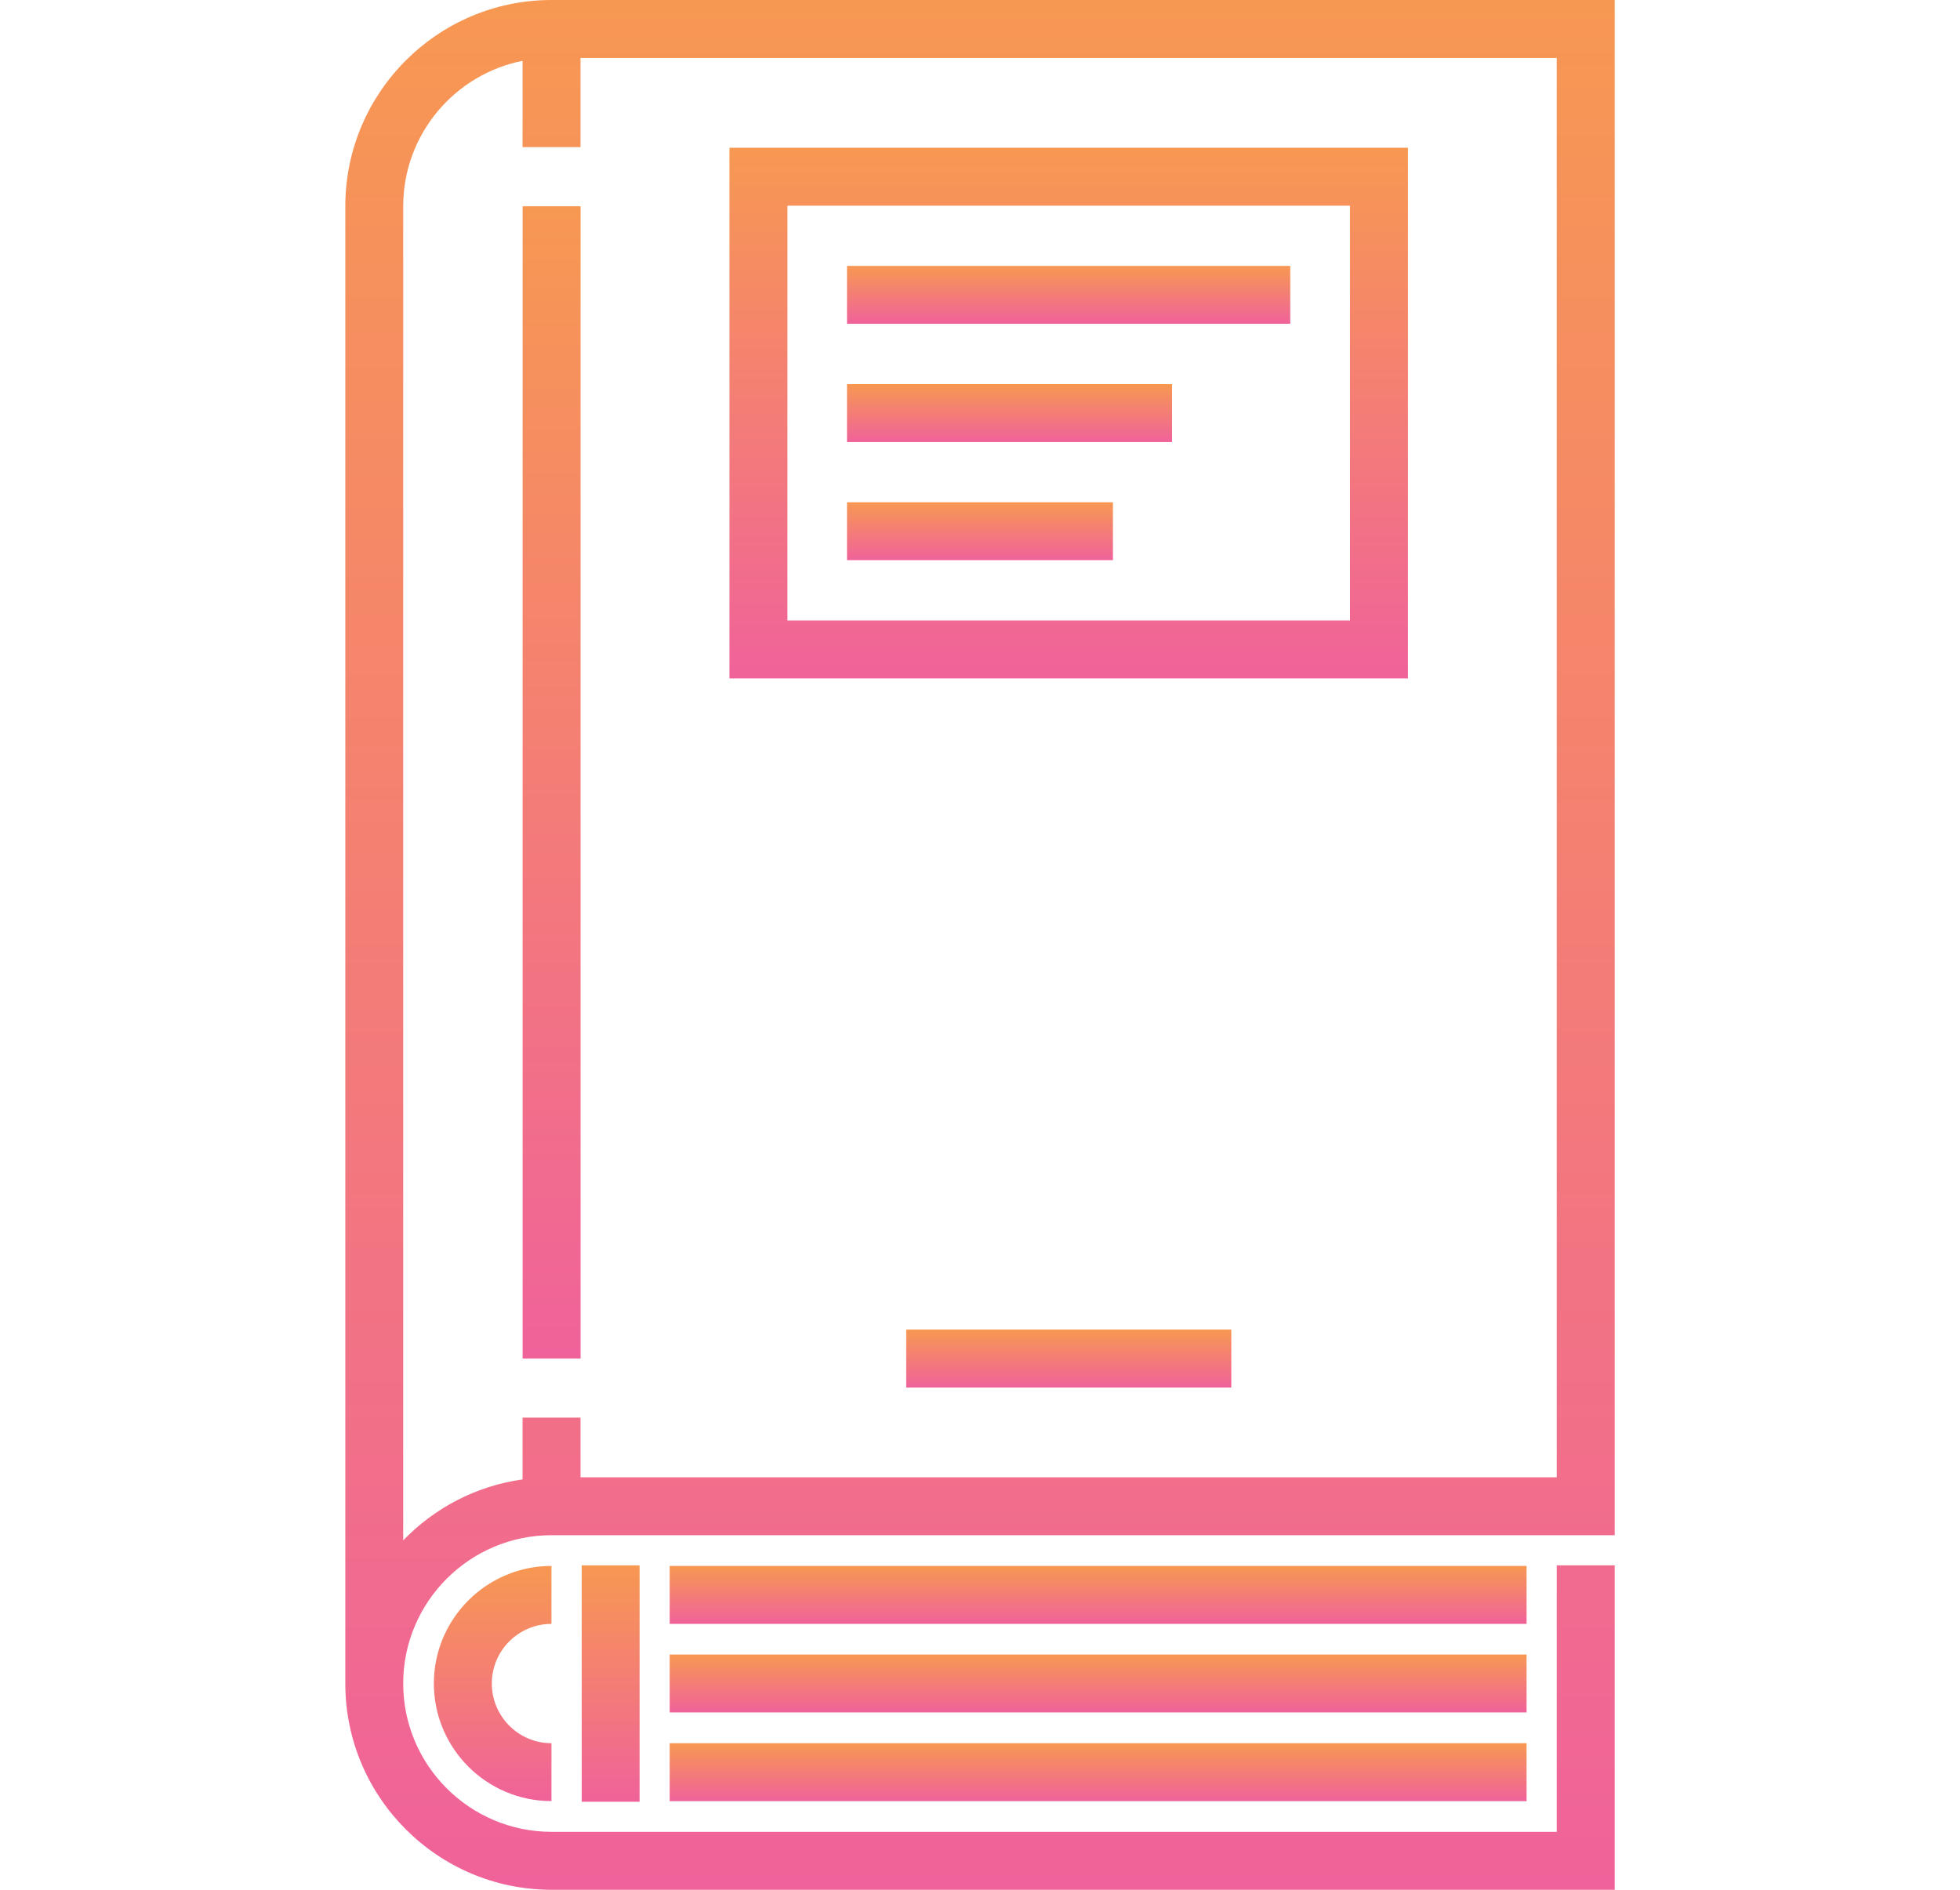 <svg width="28" height="27" viewBox="0 0 28 27" fill="none" xmlns="http://www.w3.org/2000/svg">
<g clip-path="url(#clip0_58_516)">
<path d="M8.294 2.947H7.466V19.41H8.294V2.947Z" fill="url(#paint0_linear_58_516)"/>
<path d="M23.068 0H7.879C6.255 0 4.933 1.322 4.933 2.947V24.053C4.933 25.678 6.254 27 7.879 27H23.068V22.365H22.24V26.172H7.879C6.711 26.172 5.76 25.222 5.76 24.053C5.76 22.885 6.711 21.934 7.879 21.934H23.068V0H23.068ZM22.24 21.107H8.293V20.254H7.465V21.137C6.8 21.23 6.206 21.546 5.76 22.008V2.947C5.76 1.92 6.494 1.062 7.465 0.869V2.102H8.293V0.828H22.24V21.107H22.24Z" fill="url(#paint1_linear_58_516)"/>
<path d="M7.878 23.201V22.373C6.952 22.373 6.198 23.127 6.198 24.053C6.198 24.98 6.952 25.733 7.878 25.733V24.906C7.408 24.906 7.026 24.523 7.026 24.053C7.026 23.583 7.408 23.201 7.878 23.201Z" fill="url(#paint2_linear_58_516)"/>
<path d="M9.137 22.365H8.31V25.742H9.137V22.365Z" fill="url(#paint3_linear_58_516)"/>
<path d="M21.808 22.373H9.567V23.201H21.808V22.373Z" fill="url(#paint4_linear_58_516)"/>
<path d="M21.808 23.639H9.567V24.466H21.808V23.639Z" fill="url(#paint5_linear_58_516)"/>
<path d="M21.808 24.906H9.567V25.734H21.808V24.906Z" fill="url(#paint6_linear_58_516)"/>
<path d="M17.59 18.996H12.946V19.824H17.59V18.996Z" fill="url(#paint7_linear_58_516)"/>
<path d="M20.114 2.111H10.421V9.693H20.114V2.111ZM19.286 8.865H11.249V2.939H19.286V8.865H19.286Z" fill="url(#paint8_linear_58_516)"/>
<path d="M18.432 3.799H12.1V4.626H18.432V3.799Z" fill="url(#paint9_linear_58_516)"/>
<path d="M16.744 5.488H12.1V6.316H16.744V5.488Z" fill="url(#paint10_linear_58_516)"/>
<path d="M15.899 7.176H12.1V8.003H15.899V7.176Z" fill="url(#paint11_linear_58_516)"/>
</g>
<defs>
<linearGradient id="paint0_linear_58_516" x1="7.88" y1="2.947" x2="7.88" y2="19.41" gradientUnits="userSpaceOnUse">
<stop stop-color="#F79852"/>
<stop offset="1" stop-color="#F0629A"/>
</linearGradient>
<linearGradient id="paint1_linear_58_516" x1="14" y1="0" x2="14" y2="27" gradientUnits="userSpaceOnUse">
<stop stop-color="#F79852"/>
<stop offset="1" stop-color="#F0629A"/>
</linearGradient>
<linearGradient id="paint2_linear_58_516" x1="7.038" y1="22.373" x2="7.038" y2="25.733" gradientUnits="userSpaceOnUse">
<stop stop-color="#F79852"/>
<stop offset="1" stop-color="#F0629A"/>
</linearGradient>
<linearGradient id="paint3_linear_58_516" x1="8.724" y1="22.365" x2="8.724" y2="25.742" gradientUnits="userSpaceOnUse">
<stop stop-color="#F79852"/>
<stop offset="1" stop-color="#F0629A"/>
</linearGradient>
<linearGradient id="paint4_linear_58_516" x1="15.688" y1="22.373" x2="15.688" y2="23.201" gradientUnits="userSpaceOnUse">
<stop stop-color="#F79852"/>
<stop offset="1" stop-color="#F0629A"/>
</linearGradient>
<linearGradient id="paint5_linear_58_516" x1="15.688" y1="23.639" x2="15.688" y2="24.466" gradientUnits="userSpaceOnUse">
<stop stop-color="#F79852"/>
<stop offset="1" stop-color="#F0629A"/>
</linearGradient>
<linearGradient id="paint6_linear_58_516" x1="15.688" y1="24.906" x2="15.688" y2="25.734" gradientUnits="userSpaceOnUse">
<stop stop-color="#F79852"/>
<stop offset="1" stop-color="#F0629A"/>
</linearGradient>
<linearGradient id="paint7_linear_58_516" x1="15.268" y1="18.996" x2="15.268" y2="19.824" gradientUnits="userSpaceOnUse">
<stop stop-color="#F79852"/>
<stop offset="1" stop-color="#F0629A"/>
</linearGradient>
<linearGradient id="paint8_linear_58_516" x1="15.268" y1="2.111" x2="15.268" y2="9.693" gradientUnits="userSpaceOnUse">
<stop stop-color="#F79852"/>
<stop offset="1" stop-color="#F0629A"/>
</linearGradient>
<linearGradient id="paint9_linear_58_516" x1="15.266" y1="3.799" x2="15.266" y2="4.626" gradientUnits="userSpaceOnUse">
<stop stop-color="#F79852"/>
<stop offset="1" stop-color="#F0629A"/>
</linearGradient>
<linearGradient id="paint10_linear_58_516" x1="14.422" y1="5.488" x2="14.422" y2="6.316" gradientUnits="userSpaceOnUse">
<stop stop-color="#F79852"/>
<stop offset="1" stop-color="#F0629A"/>
</linearGradient>
<linearGradient id="paint11_linear_58_516" x1="14" y1="7.176" x2="14" y2="8.003" gradientUnits="userSpaceOnUse">
<stop stop-color="#F79852"/>
<stop offset="1" stop-color="#F0629A"/>
</linearGradient>
<clipPath id="clip0_58_516">
<rect width="27" height="27" fill="white" transform="translate(0.5)"/>
</clipPath>
</defs>
</svg>
